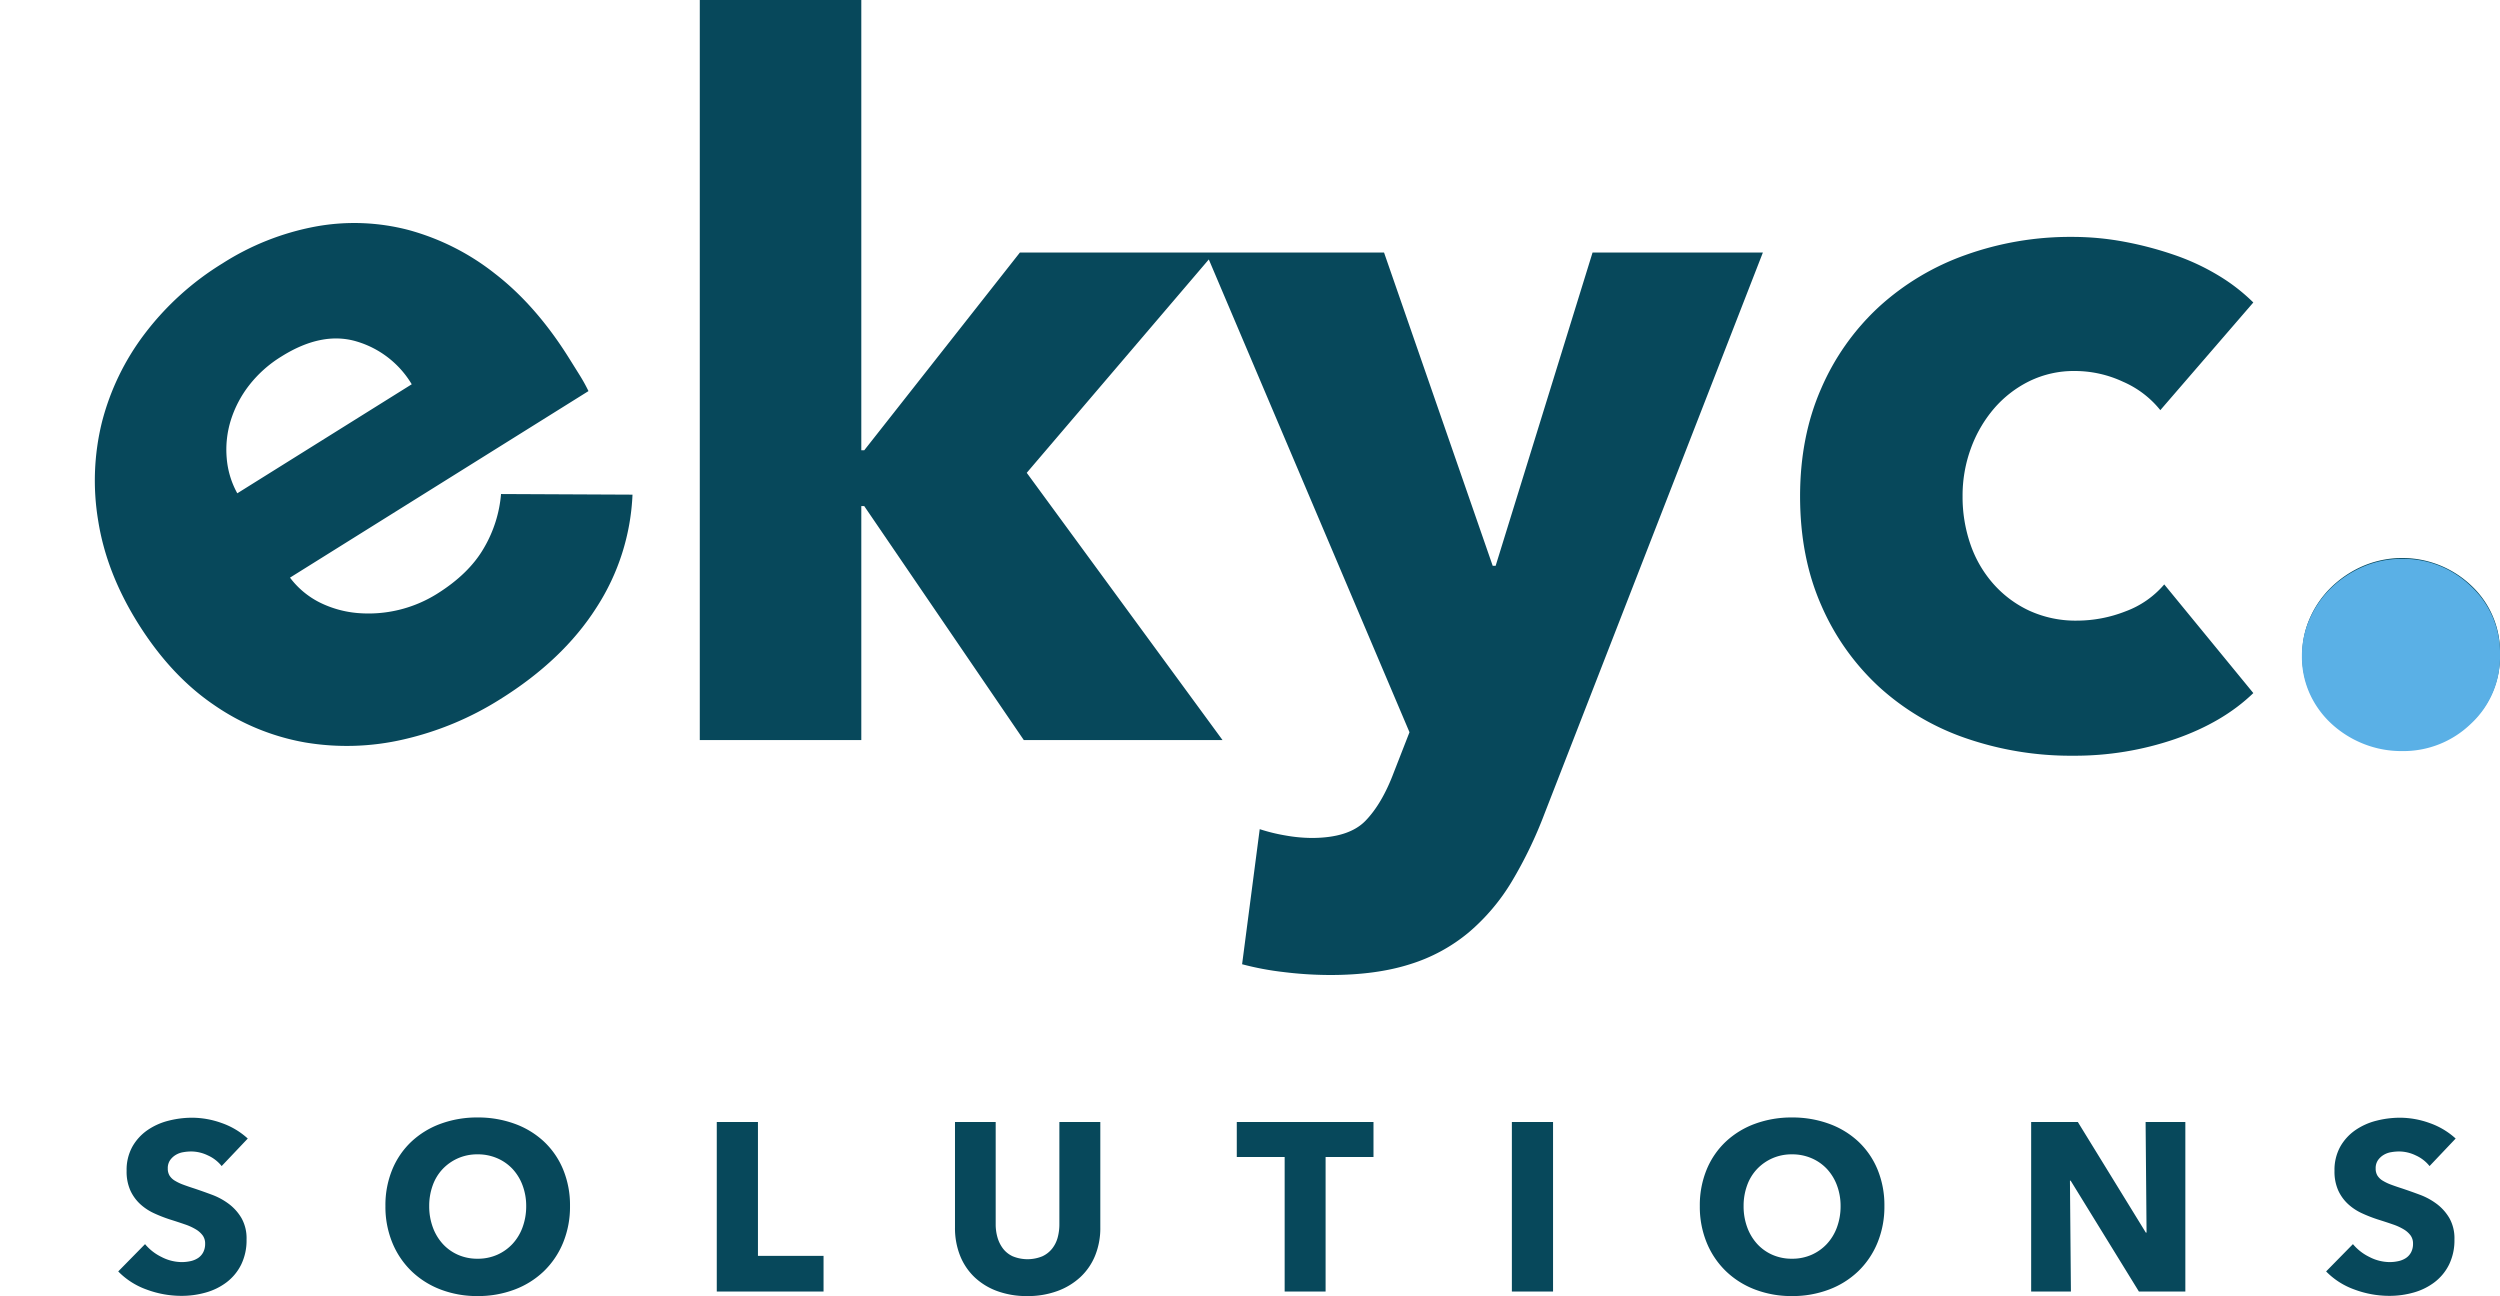 <svg id="Group_18" data-name="Group 18" xmlns="http://www.w3.org/2000/svg" width="904.981" height="469.17" viewBox="0 0 904.981 469.17" style="background-color:white;">
  <path id="Path_13" data-name="Path 13" d="M268.847,177.175H196.912l-57.76-84.692h-1.063v84.692H79.62V-90.72h58.469v163h1.063L195.495.7h70.517L197.975,80.435Zm116.584,26.577A154.167,154.167,0,0,1,373.56,228.38a74.156,74.156,0,0,1-15.592,18.427,61.6,61.6,0,0,1-21.262,11.517q-12.225,3.9-28.88,3.9a138.5,138.5,0,0,1-16.832-1.063,104.232,104.232,0,0,1-15.06-2.835l6.378-48.9a64.27,64.27,0,0,0,9.391,2.3,55.643,55.643,0,0,0,9.39.886q13.466,0,19.49-6.2t10.276-17.541l5.67-14.529L262.823.7h64.493L366.65,114.1h1.063L402.794.7h61.658Zm222.891-146A35.273,35.273,0,0,0,594.857,47.48a41.277,41.277,0,0,0-17.364-3.9A36.721,36.721,0,0,0,560.838,47.3a40.425,40.425,0,0,0-12.757,9.922,46.7,46.7,0,0,0-8.327,14.352,49.689,49.689,0,0,0-3.012,17.364,52.482,52.482,0,0,0,2.835,17.364,42.413,42.413,0,0,0,8.327,14.352,39.654,39.654,0,0,0,13.111,9.745,40.282,40.282,0,0,0,17.186,3.544,48.174,48.174,0,0,0,17.541-3.366,33.609,33.609,0,0,0,14-9.745l32.247,39.334Q631,170.8,613.638,176.82a111.64,111.64,0,0,1-36.853,6.024,116.306,116.306,0,0,1-38.979-6.378,89.916,89.916,0,0,1-31.361-18.6,87.34,87.34,0,0,1-20.907-29.589q-7.619-17.364-7.619-39.334,0-21.616,7.619-38.979a87.34,87.34,0,0,1,20.907-29.589A92.138,92.138,0,0,1,537.8,1.59,112.4,112.4,0,0,1,576.43-4.965a102.031,102.031,0,0,1,18.958,1.772A126.756,126.756,0,0,1,613.461,1.59a82.392,82.392,0,0,1,15.946,7.442,67.024,67.024,0,0,1,12.58,9.745Zm122.962,88.235A32.783,32.783,0,0,1,720.831,170.8a35.024,35.024,0,0,1-24.982,9.922,36.9,36.9,0,0,1-14-2.658,37.4,37.4,0,0,1-11.517-7.264,33.747,33.747,0,0,1-7.8-10.808,32.424,32.424,0,0,1-2.835-13.643,32.788,32.788,0,0,1,2.835-13.466,35.226,35.226,0,0,1,7.8-11.162,38.365,38.365,0,0,1,11.517-7.619,36.264,36.264,0,0,1,38.979,7.087A32.782,32.782,0,0,1,731.285,145.991Z" transform="translate(173.697 90.72)" fill="#07485b"/>
  <path id="Path_41" data-name="Path 41" d="M-216.918-20.211a13.378,13.378,0,0,0-4.983-3.857,14.059,14.059,0,0,0-5.937-1.43,17.673,17.673,0,0,0-2.99.26,7.719,7.719,0,0,0-2.73,1,6.749,6.749,0,0,0-2.037,1.907,5.077,5.077,0,0,0-.823,2.99,4.822,4.822,0,0,0,.65,2.6,5.786,5.786,0,0,0,1.907,1.82,16.994,16.994,0,0,0,2.99,1.43q1.733.65,3.9,1.343,3.12,1.04,6.5,2.3a24.309,24.309,0,0,1,6.153,3.337,17.515,17.515,0,0,1,4.593,5.157,14.851,14.851,0,0,1,1.82,7.67,20.037,20.037,0,0,1-1.95,9.143,18.233,18.233,0,0,1-5.243,6.37,22.468,22.468,0,0,1-7.54,3.727,31.705,31.705,0,0,1-8.753,1.213,36.145,36.145,0,0,1-12.74-2.3,26.992,26.992,0,0,1-10.227-6.543l9.707-9.88a17.936,17.936,0,0,0,5.937,4.637,16.113,16.113,0,0,0,7.323,1.863,14.737,14.737,0,0,0,3.207-.347,8,8,0,0,0,2.73-1.127,5.641,5.641,0,0,0,1.863-2.08,6.547,6.547,0,0,0,.693-3.12,4.937,4.937,0,0,0-.867-2.947,8.466,8.466,0,0,0-2.47-2.21,19.9,19.9,0,0,0-3.987-1.82Q-232.6.069-235.638-.884A51.767,51.767,0,0,1-241.4-3.137a19.29,19.29,0,0,1-5.027-3.337,15.454,15.454,0,0,1-3.553-4.94,16.746,16.746,0,0,1-1.343-7.063,17.368,17.368,0,0,1,2.08-8.753,18.08,18.08,0,0,1,5.46-5.98,23.455,23.455,0,0,1,7.627-3.423,34.58,34.58,0,0,1,8.58-1.083,31.855,31.855,0,0,1,10.617,1.907,27.335,27.335,0,0,1,9.49,5.633Zm126.1,14.473a34.218,34.218,0,0,1-2.513,13.3,30.29,30.29,0,0,1-6.977,10.313,31.041,31.041,0,0,1-10.617,6.63,37.243,37.243,0,0,1-13.347,2.34,36.894,36.894,0,0,1-13.3-2.34,31.129,31.129,0,0,1-10.573-6.63,30.29,30.29,0,0,1-6.977-10.313,34.218,34.218,0,0,1-2.513-13.3,33.811,33.811,0,0,1,2.513-13.3,29.128,29.128,0,0,1,6.977-10.1,31.082,31.082,0,0,1,10.573-6.413,38.163,38.163,0,0,1,13.3-2.253,38.526,38.526,0,0,1,13.347,2.253,31,31,0,0,1,10.617,6.413,29.128,29.128,0,0,1,6.977,10.1A33.811,33.811,0,0,1-90.818-5.737Zm-15.86,0a21.055,21.055,0,0,0-1.3-7.453,17.76,17.76,0,0,0-3.6-5.937,16.6,16.6,0,0,0-5.547-3.9,17.559,17.559,0,0,0-7.15-1.43,17.256,17.256,0,0,0-7.107,1.43,17.2,17.2,0,0,0-5.547,3.9,16.867,16.867,0,0,0-3.6,5.937,21.705,21.705,0,0,0-1.257,7.453,21.922,21.922,0,0,0,1.3,7.67,18.166,18.166,0,0,0,3.6,6.023,16.422,16.422,0,0,0,5.5,3.943,17.256,17.256,0,0,0,7.107,1.43,17.256,17.256,0,0,0,7.107-1.43,16.891,16.891,0,0,0,5.547-3.943,17.786,17.786,0,0,0,3.64-6.023A21.922,21.922,0,0,0-106.678-5.737ZM-37.691,25.2v-61.36h14.907V12.289H.962V25.2Zm138.84-23.14a26.406,26.406,0,0,1-1.863,10.1,21.947,21.947,0,0,1-5.33,7.8,24.58,24.58,0,0,1-8.363,5.07,31.017,31.017,0,0,1-10.877,1.82,30.921,30.921,0,0,1-10.92-1.82,23.721,23.721,0,0,1-8.233-5.07,22.012,22.012,0,0,1-5.2-7.8,26.961,26.961,0,0,1-1.82-10.1v-38.22H63.275V.849a17.118,17.118,0,0,0,.65,4.767,12.238,12.238,0,0,0,1.993,4.03,9.348,9.348,0,0,0,3.553,2.817,14.178,14.178,0,0,0,10.66,0,9.726,9.726,0,0,0,3.6-2.817,11.214,11.214,0,0,0,1.993-4.03A18.264,18.264,0,0,0,86.329.849V-36.157h14.82ZM182.7-23.5V25.2h-14.82V-23.5H150.549V-36.157h49.487V-23.5ZM250.129,25.2v-61.36h14.907V25.2ZM384.982-5.737a34.218,34.218,0,0,1-2.513,13.3,30.29,30.29,0,0,1-6.977,10.313,31.041,31.041,0,0,1-10.617,6.63,37.244,37.244,0,0,1-13.347,2.34,36.894,36.894,0,0,1-13.3-2.34,31.129,31.129,0,0,1-10.573-6.63,30.29,30.29,0,0,1-6.977-10.313,34.218,34.218,0,0,1-2.513-13.3,33.81,33.81,0,0,1,2.513-13.3,29.127,29.127,0,0,1,6.977-10.1,31.082,31.082,0,0,1,10.573-6.413,38.163,38.163,0,0,1,13.3-2.253,38.526,38.526,0,0,1,13.347,2.253,31,31,0,0,1,10.617,6.413,29.128,29.128,0,0,1,6.977,10.1A33.811,33.811,0,0,1,384.982-5.737Zm-15.86,0a21.055,21.055,0,0,0-1.3-7.453,17.759,17.759,0,0,0-3.6-5.937,16.6,16.6,0,0,0-5.547-3.9,17.559,17.559,0,0,0-7.15-1.43,17.256,17.256,0,0,0-7.107,1.43,17.2,17.2,0,0,0-5.547,3.9,16.868,16.868,0,0,0-3.6,5.937,21.706,21.706,0,0,0-1.257,7.453,21.922,21.922,0,0,0,1.3,7.67,18.166,18.166,0,0,0,3.6,6.023,16.422,16.422,0,0,0,5.5,3.943,17.256,17.256,0,0,0,7.107,1.43,17.256,17.256,0,0,0,7.107-1.43,16.891,16.891,0,0,0,5.547-3.943,17.786,17.786,0,0,0,3.64-6.023A21.922,21.922,0,0,0,369.122-5.737ZM477.109,25.2l-24.7-40.127h-.26L452.5,25.2H438.109v-61.36h16.9l24.613,40.04h.26l-.347-40.04h14.387V25.2ZM582.322-20.211a13.378,13.378,0,0,0-4.983-3.857A14.059,14.059,0,0,0,571.4-25.5a17.674,17.674,0,0,0-2.99.26,7.719,7.719,0,0,0-2.73,1,6.749,6.749,0,0,0-2.037,1.907,5.077,5.077,0,0,0-.823,2.99,4.821,4.821,0,0,0,.65,2.6,5.785,5.785,0,0,0,1.907,1.82,17,17,0,0,0,2.99,1.43q1.733.65,3.9,1.343,3.12,1.04,6.5,2.3a24.309,24.309,0,0,1,6.153,3.337,17.515,17.515,0,0,1,4.593,5.157,14.85,14.85,0,0,1,1.82,7.67,20.037,20.037,0,0,1-1.95,9.143,18.233,18.233,0,0,1-5.243,6.37,22.468,22.468,0,0,1-7.54,3.727,31.7,31.7,0,0,1-8.753,1.213,36.144,36.144,0,0,1-12.74-2.3,26.992,26.992,0,0,1-10.227-6.543l9.707-9.88a17.936,17.936,0,0,0,5.937,4.637,16.113,16.113,0,0,0,7.323,1.863,14.738,14.738,0,0,0,3.207-.347,8,8,0,0,0,2.73-1.127,5.641,5.641,0,0,0,1.863-2.08,6.547,6.547,0,0,0,.693-3.12,4.937,4.937,0,0,0-.867-2.947,8.466,8.466,0,0,0-2.47-2.21,19.9,19.9,0,0,0-3.987-1.82Q566.635.069,563.6-.884a51.766,51.766,0,0,1-5.763-2.253,19.29,19.29,0,0,1-5.027-3.337,15.454,15.454,0,0,1-3.553-4.94,16.746,16.746,0,0,1-1.343-7.063A17.368,17.368,0,0,1,550-27.231a18.08,18.08,0,0,1,5.46-5.98,23.456,23.456,0,0,1,7.627-3.423,34.58,34.58,0,0,1,8.58-1.083,31.855,31.855,0,0,1,10.617,1.907,27.336,27.336,0,0,1,9.49,5.633Z" transform="translate(297.156 442.321)" fill="#07485b"/>
  <path id="Path_14" data-name="Path 14" d="M129.882,73.412a34.7,34.7,0,0,0-8.647-23.647q-8.647-9.882-25.941-9.882a43.907,43.907,0,0,0-15.529,2.647,40.228,40.228,0,0,0-12.353,7.235,35.781,35.781,0,0,0-8.471,10.765,31.513,31.513,0,0,0-3.529,12.882Zm53.294,22.235v7.059a60.774,60.774,0,0,1-.353,6.706H55.412a30.692,30.692,0,0,0,4.412,13.412,38.136,38.136,0,0,0,9.529,10.412,46.759,46.759,0,0,0,28.059,9.353q13.765,0,23.294-5.118a46.082,46.082,0,0,0,15.529-13.235l40.235,25.412a81.406,81.406,0,0,1-32.647,27.706q-20.294,9.706-47.118,9.706a112.431,112.431,0,0,1-37.412-6.176,90.846,90.846,0,0,1-30.882-18A83.353,83.353,0,0,1,7.588,133.765Q0,116.47,0,94.235q0-21.529,7.412-39A88.17,88.17,0,0,1,27.529,25.588a89.683,89.683,0,0,1,30-18.882A102.593,102.593,0,0,1,94.941,0a94.687,94.687,0,0,1,35.647,6.529A77.6,77.6,0,0,1,158.47,25.412a87.229,87.229,0,0,1,18.176,30Q183.176,73.059,183.176,95.647Z" transform="matrix(0.848, -0.53, 0.53, 0.848, 0, 145.687)" fill="#07485b"/>
  <path id="Path_16" data-name="Path 16" d="M82.147-4.828a32.842,32.842,0,0,1-10.472,24.85,35.088,35.088,0,0,1-25.028,9.94A36.964,36.964,0,0,1,32.625,27.3a37.469,37.469,0,0,1-11.537-7.278,33.809,33.809,0,0,1-7.81-10.828,32.483,32.483,0,0,1-2.84-13.667,32.848,32.848,0,0,1,2.84-13.49,35.29,35.29,0,0,1,7.81-11.182,38.435,38.435,0,0,1,11.537-7.633,34.947,34.947,0,0,1,14.022-2.84,35.088,35.088,0,0,1,25.028,9.94A32.842,32.842,0,0,1,82.147-4.828Z" transform="translate(822.834 241.921)" fill="#5ab0e6"/>
</svg>

